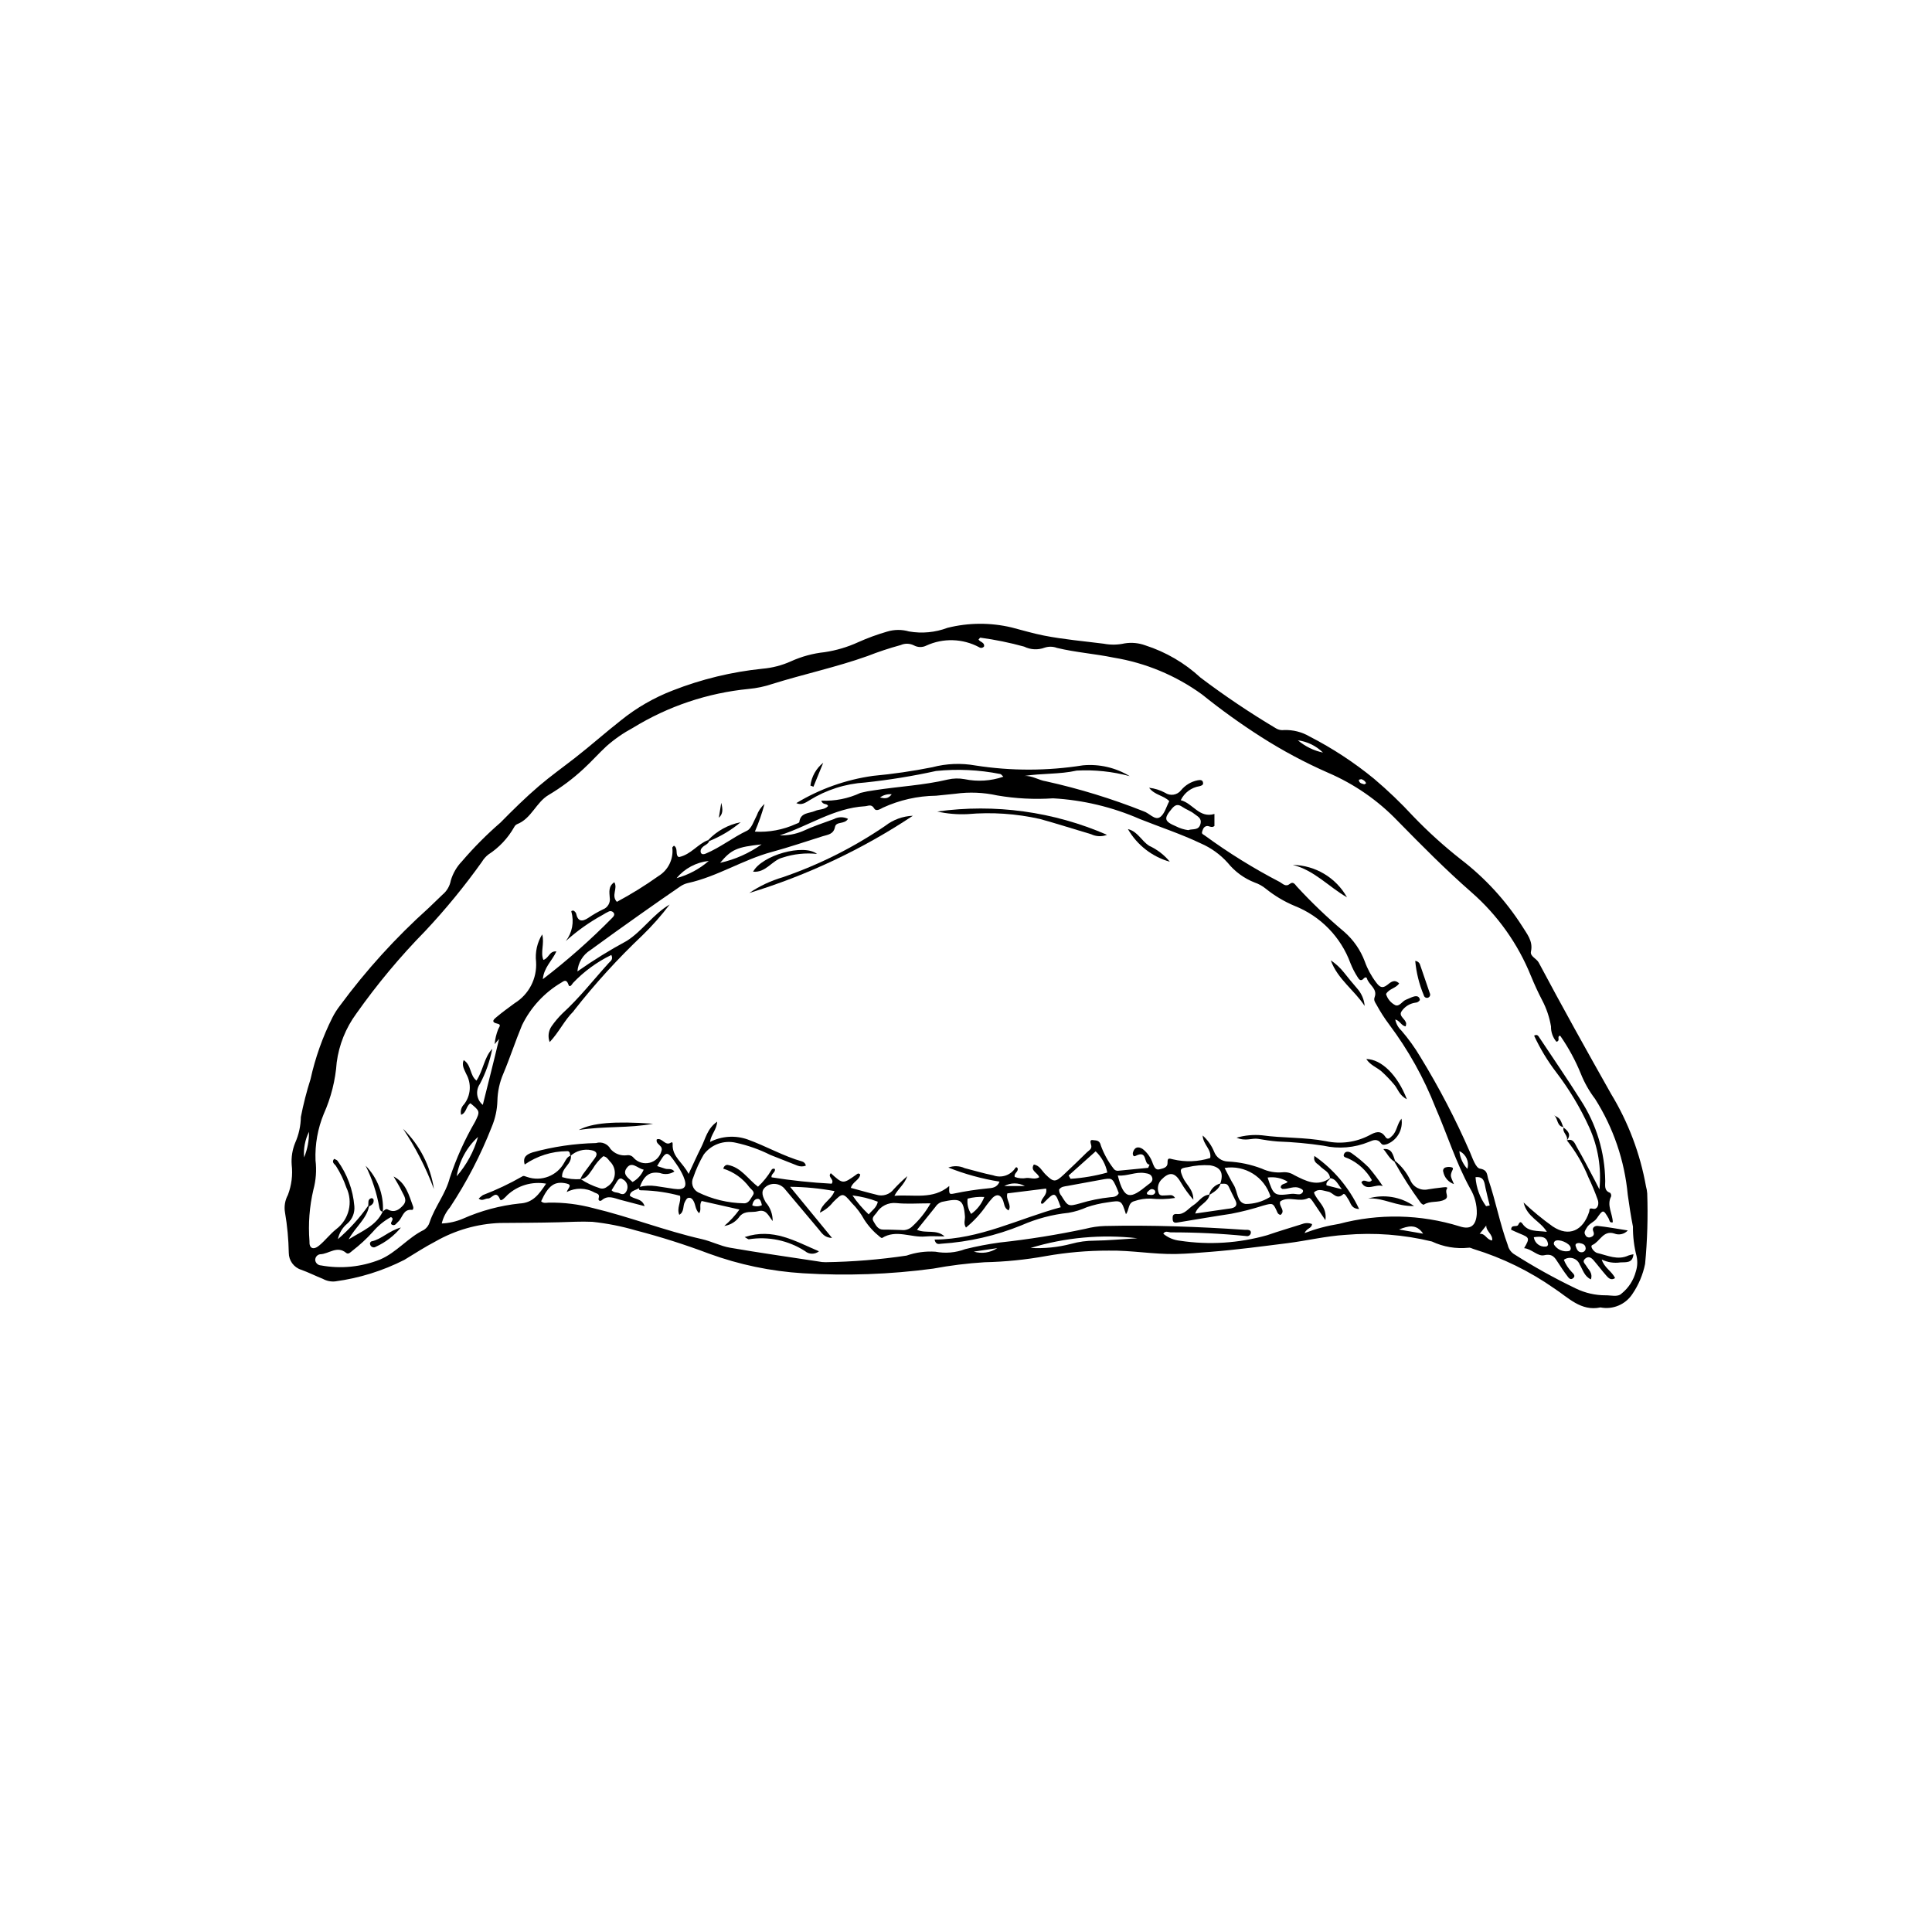 <?xml version="1.0" encoding="UTF-8"?>
<!-- Uploaded to: ICON Repo, www.svgrepo.com, Generator: ICON Repo Mixer Tools -->
<svg fill="#000000" width="800px" height="800px" version="1.1" viewBox="144 144 512 512" xmlns="http://www.w3.org/2000/svg">
 <g>
  <path d="m568.13 490.48c-5.152 1.105-8.535-2.625-12.25-5.047h-0.004c-6.5-4.555-13.672-8.062-21.258-10.395-0.477-0.133-1.008-0.48-1.418-0.371v-0.004c-3.336 0.348-6.699-0.223-9.73-1.652-7.488-1.824-15.223-2.418-22.902-1.758-5.18 0.312-10.297 1.562-15.426 2.207-6.731 0.844-13.48 1.75-20.258 2.285-3.082 0.242-6.164 0.516-9.25 0.578-5.945 0.117-11.828-0.996-17.801-0.895h-0.004c-5.574-0.012-11.141 0.473-16.633 1.441-5.371 0.977-10.809 1.523-16.266 1.641-4.578 0.285-9.137 0.852-13.645 1.691-11.43 1.531-22.977 1.941-34.484 1.23-8.52-0.527-16.922-2.281-24.938-5.211-6.336-2.391-12.793-4.441-19.344-6.141-3.777-1.105-7.648-1.871-11.559-2.285-2.984-0.133-5.926 0.043-8.891 0.125-5.211 0.137-10.426 0.133-15.641 0.184h-0.004c-5.961 0.238-11.777 1.906-16.961 4.859-2.844 1.484-5.551 3.242-8.301 4.91h0.004c-5.758 2.926-11.965 4.859-18.363 5.715-1.121 0.109-2.25-0.125-3.234-0.672-1.941-0.77-3.797-1.715-5.781-2.426v0.004c-1.953-0.633-3.269-2.453-3.262-4.504-0.066-3.574-0.398-7.141-1-10.668-0.277-1.59-0.004-3.231 0.766-4.648 0.969-2.551 1.316-5.293 1.004-8.004-0.141-1.98 0.172-3.969 0.922-5.805 0.961-2.164 1.473-4.496 1.512-6.859 0.66-3.383 1.512-6.723 2.559-10.008 1.25-5.68 3.203-11.18 5.816-16.375 0.566-1.102 1.234-2.148 1.992-3.125 6.914-9.379 14.766-18.031 23.438-25.82 1.23-1.223 2.531-2.383 3.758-3.613v0.004c1.137-0.949 1.902-2.269 2.168-3.727 0.562-1.906 1.574-3.648 2.953-5.078 3.144-3.672 6.559-7.109 10.215-10.273 3.297-3.352 6.688-6.688 10.215-9.703 3.043-2.602 6.406-5.004 9.613-7.504 4.098-3.195 7.988-6.664 12.078-9.871v-0.004c4.148-3.348 8.797-6.027 13.777-7.941 7.621-2.984 15.613-4.918 23.758-5.75 2.598-0.223 5.141-0.883 7.519-1.953 2.828-1.285 5.844-2.106 8.934-2.43 3.074-0.457 6.062-1.344 8.887-2.637 2.488-1.117 5.051-2.055 7.672-2.812 1.891-0.578 3.91-0.594 5.812-0.043 3.43 0.598 6.957 0.266 10.215-0.965 5.562-1.387 11.379-1.422 16.961-0.098 2.867 0.734 5.684 1.59 8.605 2.16 5.246 1.027 10.555 1.48 15.84 2.152v0.004c1.828 0.344 3.703 0.312 5.516-0.09 1.844-0.301 3.734-0.121 5.488 0.523 5.445 1.75 10.441 4.672 14.641 8.559 6.422 4.848 13.109 9.34 20.023 13.457 0.637 0.375 1.379 0.527 2.113 0.426 2.367-0.082 4.711 0.512 6.754 1.707 6.066 3.117 11.789 6.867 17.062 11.188 3.672 3.102 7.144 6.43 10.402 9.961 3.949 4.106 8.18 7.934 12.66 11.453 6.387 4.906 11.871 10.883 16.211 17.668 1.219 2.019 2.953 3.906 2.328 6.727-0.281 1.277 1.469 1.812 2.062 2.926 6.215 11.68 12.648 23.238 19.152 34.762v0.004c4.586 7.543 7.731 15.875 9.277 24.566 0.168 0.594 0.277 1.203 0.32 1.82 0.219 6.238 0.031 12.488-0.562 18.703-0.586 2.863-1.734 5.586-3.387 8-1.84 2.777-5.18 4.172-8.449 3.523zm-270.25-34.008c1.512 1.004 3.152 1.793 4.883 2.34 0.688 0.309 1.488 0.199 2.066-0.281 1.164-0.68 1.938-1.867 2.086-3.203 0.148-1.336-0.344-2.664-1.328-3.582-0.461-0.57-0.855-1.223-1.723-1.332-1.113 0.953-2.059 2.09-2.797 3.356-0.871 1.137-1.535 2.606-3.273 2.742 0.188-0.441 0.41-0.871 0.664-1.281 1.062-1.473 2.195-2.898 3.242-4.383 0.797-1.129 0.332-1.785-0.926-2.023v-0.004c-2.019-0.43-4.117 0.148-5.633 1.547-0.105-0.59-0.066-1.406-0.941-1.293-3.984 0.031-7.871 1.262-11.148 3.531-0.598-2.012 0.574-2.723 2.129-3.227 5.469-1.508 11.102-2.332 16.773-2.457 1.484-0.457 3.09 0.195 3.832 1.559 1.059 1.246 2.676 1.875 4.297 1.68 0.711-0.141 1.441 0.137 1.879 0.719 1.066 1.16 2.688 1.645 4.219 1.258 1.527-0.387 2.723-1.582 3.109-3.113 0.195-0.449 0.078-0.973-0.285-1.301-0.406-0.512-1.191-0.859-0.961-1.773 1.441-0.555 2.184 1.824 3.715 0.875 0.41-0.254 0.523-0.059 0.5 0.445-0.156 3.312 2.758 4.848 4.231 7.832 1.27-2.703 2.254-4.938 3.356-7.113 1.125-2.211 1.543-4.879 4.211-6.746-0.113 2.144-1.621 3.352-1.898 5.379h0.004c3.113-1.582 6.738-1.812 10.023-0.637 4.887 1.766 9.414 4.41 14.441 5.832 0.488 0.16 0.852 0.582 0.934 1.09-0.695 0.27-1.469 0.273-2.172 0.016-2.41-0.961-4.828-1.914-7.242-2.859-2.875-1.445-5.922-2.523-9.066-3.211-3.223-0.777-6.606 0.441-8.586 3.106-1.129 1.926-2.059 3.961-2.773 6.078-0.703 1.422-0.16 3.148 1.234 3.914 3.789 1.859 7.941 2.859 12.164 2.934 1.344 0.07 1.773-1.254 2.383-2.098 0.691-0.953-0.375-1.488-0.891-2.137-1.73-2.348-4.16-4.082-6.945-4.953 0.25-0.824 0.789-1.055 1.23-0.977 3.527 0.645 5.324 3.789 7.977 5.766l-0.004 0.004c1.387-1.289 2.578-2.769 3.547-4.394 0.074-0.176 0.223-0.309 0.406-0.363 0.184-0.055 0.383-0.02 0.539 0.09 0.16 0.918-1.121 1.293-0.887 2.18 5.273 0.84 10.59 1.402 15.926 1.684 0.824-1.223-1.215-1.723-0.234-2.785 3.211 2.91 3.207 2.906 6.734 0.395 0.254-0.18 0.535-0.551 1.062-0.051-0.18 1.48-2.027 1.93-2.484 3.547 2.281 0.617 4.496 1.262 6.738 1.801l0.004 0.004c1.703 0.551 3.566-0.039 4.648-1.465 1.121-1.215 2.312-2.367 3.566-3.445-0.809 2.285-2.379 3.219-3.414 5.207 5.144-0.41 10.172 1.102 14.535-2.594-0.078 2.16-0.055 2.269 1.344 1.98h0.004c2.91-0.609 5.852-1.059 8.812-1.344 1.145-0.105 2.519-0.148 3.168-1.797-4.644-0.742-9.199-1.992-13.57-3.731 1.41-0.527 2.973-0.473 4.344 0.16 2.519 0.633 5.016 1.402 7.562 1.906h-0.004c2.168 0.801 4.602-0.012 5.852-1.953 0.168-0.277 0.434-0.227 0.582 0.027 0.379 0.965-1.062 1.34-0.734 2.356h0.004c1.016 0.375 2.117 0.465 3.18 0.258 1.047-0.047 2.144 0.473 3.293-0.176-0.332-1.215-2.488-1.68-1.414-3.391 1.562 0.285 2.129 1.684 3.066 2.609 2.141 2.117 2.613 2.18 4.852 0.078 2.082-1.949 4.137-3.93 6.168-5.934 0.496-0.488 1.316-0.82 1.133-1.758-0.133-0.66-0.629-1.711 0.609-1.434 0.477 0.105 1.594-0.141 1.934 1.43l-0.004 0.004c0.797 2.18 1.922 4.223 3.34 6.059 0.273 0.438 0.773 0.672 1.281 0.602 2.641-0.242 5.281-0.508 7.918-0.766l0.359-0.844c-1.742-0.152-0.359-4.055-3.773-2.289-0.52 0.27-0.77-0.426-0.617-0.957 0.391-1.363 1.328-1.695 2.559-0.91v-0.004c1.281 0.996 2.227 2.359 2.715 3.906 0.359 0.812 0.668 1.777 1.773 1.484 0.887-0.234 2.129-0.418 2.117-1.688-0.016-1.328 0.242-1.266 1.461-0.945h-0.004c3.254 0.77 6.66 0.645 9.852-0.359 0.395-2.34-1.863-3.449-2.008-5.969l-0.004-0.004c1.344 1.195 2.394 2.688 3.062 4.356 0.59 1.516 2.039 2.519 3.664 2.547 3.074 0.152 6.106 0.793 8.98 1.898 1.695 0.793 3.57 1.125 5.438 0.961 1.09-0.121 2.188 0.141 3.109 0.734 3.047 1.551 6.18 3.254 9.582 0.75-0.199 0.688-1.238 0.883-1.008 1.973l4.07 1.035c-1.168-1.434-1.562-2.793-3.141-2.941-0.125-1.734-1.766-2.191-2.711-3.234-0.594-0.652-1.793-0.918-1.43-2.664v0.004c5.117 3.566 9.207 8.418 11.852 14.07-2.144-0.082-2.188-1.594-2.828-2.508-0.406-0.582-0.965-1.805-1.406-1.398-1.754 1.602-2.66-0.473-3.945-0.691-1.309-0.223-2.57-0.953-3.789 0.215 0.766 2.359 3.586 3.723 3.031 7.344-1.316-1.961-2.242-3.352-3.184-4.731-0.348-0.512-0.914-1.363-1.324-1.145-2.398 1.27-5.148-0.637-7.43 0.883-0.59 1.238 1.531 2.398 0.055 3.598v-0.008c-0.387-0.055-0.711-0.316-0.848-0.68-1.109-2.488-1.121-2.512-3.672-1.809l0.004-0.004c-2.805 0.902-5.664 1.637-8.555 2.195-4.656 0.699-9.297 1.508-13.941 2.266-0.738 0.121-1.539 0.324-1.582-0.852-0.031-0.793-0.004-1.453 1.152-1.34 1.973 0.191 3-1.5 4.422-2.398 1.418-0.898 2.269-2.672 4.227-2.742-0.422 2.207-3.109 2.688-3.816 5.004 2.941-0.43 5.699-0.832 8.453-1.23 0.367-0.055 0.734-0.078 1.098-0.152 1.219-0.254 1.695-0.902 1.094-2.109-0.602-1.215-1.211-2.422-1.777-3.652-0.496-1.078-1.441-0.66-2.242-0.734 0.996-2.891 0.105-4.449-2.727-4.906-1.984-0.129-3.973 0.039-5.902 0.496-2.141 0.285-2.16 0.609-1.258 2.731 0.797 1.863 2.793 3.144 2.762 5.898-1.258-1.438-2.383-2.992-3.352-4.641-1.562-2.719-3.059-2.816-5.188-0.609-0.844 0.945-1.09 2.289-0.633 3.473 0.262 0.98 1.453 0.582 2.293 0.609 0.613 0.02 1.367-0.355 2.031 0.695v0.004c-2.129 0.336-4.289 0.395-6.434 0.172-1.48-0.047-2.953 0.18-4.352 0.668-1.754 0.457-1.312 2.301-2.227 3.469-1.195-3.738-1.191-3.715-4.906-3.137h-0.004c-1.844 0.246-3.66 0.672-5.422 1.266-1.559 0.703-3.195 1.207-4.879 1.5-4.301 0.445-8.504 1.562-12.461 3.301-6.773 2.766-13.953 4.414-21.254 4.887-0.621 0.047-1.457 0.379-1.793-1.094 11.961-0.059 22.34-5.574 33.438-8.574-1.473-4.133-1.562-4.152-4.348-1.332-0.215 0.219-0.445 0.605-0.887 0.281-0.047-1.398 1.789-2.09 1.355-3.894l-10.27 1.273c-0.488 1.758 1.254 2.981 0.336 4.512-1.258-0.582-1.117-1.875-1.566-2.836-0.637-1.367-1.559-1.535-2.621-0.562h-0.004c-0.578 0.633-1.125 1.293-1.637 1.984-1.531 2.242-3.371 4.25-5.473 5.965-0.715-1.074-0.203-2.051-0.273-2.969-0.363-4.731-1.426-4.836-6.121-3.836h-0.004c-0.715 0.234-1.324 0.711-1.723 1.352-1.582 1.988-3.18 3.965-4.859 6.051 2.441 1.062 5.137-0.227 7.312 1.742-1.918 0-3.531-0.121-5.117 0.023-3.805 0.352-7.699-1.953-11.441 0.391-0.102 0.062-0.457-0.148-0.609-0.312v0.004c-1.609-1.285-3-2.816-4.121-4.543-0.875-1.617-1.98-3.098-3.285-4.394-2.375-2.805-2.438-2.742-4.965-0.262v-0.004c-0.93 1.199-2.137 2.16-3.512 2.805 0.523-2.57 2.973-3.312 3.879-5.715-3.883-0.723-7.824-1.102-11.773-1.137l11.113 13.543c-2.059-0.035-2.742-1.344-3.598-2.352-2.969-3.488-5.871-7.035-8.84-10.523-1.168-1.531-3.324-1.895-4.93-0.828-1.355 0.965-1.426 2.094-0.199 4.266v-0.004c1.207 1.379 1.859 3.156 1.836 4.988-1.184-1.512-1.711-3.219-3.902-2.613-1.574 0.438-3.305-0.285-4.785 1.289-0.953 1.414-2.457 2.363-4.144 2.613 1.516-1.281 2.871-2.742 4.031-4.356l-10.012-2.262c-0.777 1.102 0.066 2.289-0.691 3.231-0.988-0.938-0.902-2.164-1.418-3.129-0.238-0.445-0.516-0.871-1.051-0.941-0.785-0.105-0.973 0.527-1.285 1.07-0.605 1.039-0.098 2.621-1.492 3.434-0.754-1.828 0.535-3.328 0.207-5.039h-0.004c-3.207-0.875-6.504-1.359-9.828-1.453-0.637-0.031-1.297 0.16-1.004-0.879v-0.004c1.445-0.379 2.953-0.461 4.43-0.242 1.59 0.238 3.18 0.504 4.773 0.727 2.945 0.414 3.691-0.543 2.504-3.332-0.504-1.133-1.121-2.211-1.84-3.223-2.57-3.707-2.59-3.695-5.109 0.523 0.723 0.234 1.426 0.449 2.121 0.688 0.766 0.262 1.727-0.199 2.461 0.754v-0.004c-1.148 0.734-2.574 0.883-3.844 0.398-2.719-0.469-4.242 0.668-5.371 3.84-0.789 0.797-2.43 0.668-2.613 2.144 1.141 1.121 3.203 0.605 3.93 2.805-2.434-0.637-4.441-1.152-6.445-1.684-1.645-0.438-3.269-1.328-4.91 0.117-0.367 0.324-1.035 0.172-0.812-0.582 0.316-1.082-0.414-1.156-1.113-1.461h0.004c-2.273-1.297-5.047-1.344-7.363-0.125 0.324-1.082 1.648-1.898-0.109-2.281-3.086-0.676-4.746 0.508-6.68 4.723 0.602 0.625 1.383 0.379 2.078 0.355 3.934-0.059 7.856 0.426 11.66 1.438 9.758 2.332 19.098 6.019 28.871 8.238 2.527 0.574 4.914 1.836 7.449 2.273 7.801 1.352 15.645 2.457 23.473 3.652v0.004c0.605 0.125 1.227 0.188 1.848 0.184 7.188-0.105 14.359-0.691 21.473-1.75 2.449-0.855 5.043-1.207 7.633-1.031 2.644 0.504 5.379 0.27 7.898-0.68 3.004-0.746 6.051-1.332 9.117-1.75 7.637-0.828 15.227-2.039 22.742-3.637 1.68-0.441 3.406-0.691 5.144-0.746 12.41-0.277 24.805 0.176 37.184 1.02 0.121 0.008 0.246 0.004 0.371-0.004 0.527-0.031 1.121 0.098 1.148 0.637l0.004 0.004c0.012 0.316-0.125 0.625-0.375 0.82-0.25 0.199-0.578 0.266-0.887 0.184-6.66-0.66-13.344-0.984-20.035-0.973-0.633-0.051-1.367-0.512-1.914 0.363 1.258 1.047 2.801 1.691 4.43 1.855 7.719 1.16 15.598 0.66 23.109-1.469 3.043-1.051 6.137-1.961 9.207-2.934v0.004c0.855-0.355 1.812-0.363 2.672-0.02-0.086 1.207-1.328 0.973-1.98 2.391 2.957-1.129 6.027-1.949 9.156-2.445 10.488-2.785 21.551-2.559 31.914 0.652 2.93 0.977 4.371-0.176 4.574-3.309 0.074-2.367-0.543-4.711-1.773-6.738-3.769-6.856-6.07-14.336-9.188-21.465h0.004c-3.078-7.84-7.199-15.227-12.254-21.965-1.262-1.684-2.398-3.457-3.402-5.309-0.406-0.684-0.75-1.137-0.449-1.973 0.801-2.215-1.527-3.199-2.047-4.914-0.137-0.441-0.555-0.352-0.824-0.039-0.793 0.926-1.289 0.312-1.672-0.363v0.004c-0.738-1.148-1.363-2.363-1.867-3.633-2.547-6.973-7.957-12.52-14.863-15.238-2.738-1.152-5.301-2.688-7.613-4.555-0.867-0.703-1.852-1.25-2.91-1.613-2.789-1.086-5.246-2.879-7.129-5.207-1.988-2.223-4.438-3.988-7.176-5.172-5.254-2.504-10.777-4.312-16.168-6.461v-0.004c-7.269-3.172-15.047-5.023-22.965-5.469-4.953 0.328-9.926 0.07-14.816-0.77-3.633-0.805-7.379-0.953-11.062-0.445-1.73 0.145-3.449 0.387-5.18 0.527v-0.004c-4.832 0.062-9.598 1.137-13.992 3.148-0.746 0.398-1.84 1.098-2.332 0.254-0.762-1.305-1.582-0.66-2.496-0.609-8.234 0.477-14.977 5.289-22.559 7.707l-0.004-0.004c2.066 0.074 4.125-0.293 6.035-1.082 2.695-1.246 5.519-2.215 8.32-3.215 1.164-0.633 2.559-0.66 3.75-0.074-0.922 1.547-3.144 0.586-3.453 2.16-0.391 1.977-1.91 2.027-3.273 2.457-4.488 1.406-8.945 2.934-13.484 4.16-7.66 2.07-14.422 6.523-22.207 8.238l-0.004-0.004c-0.73 0.172-1.418 0.477-2.035 0.902-3.523 2.414-7.031 4.856-10.516 7.324-4.445 3.152-8.887 6.309-13.277 9.531-1.988 1.23-3.273 3.336-3.461 5.668 4.203-2.957 8.578-5.664 13.098-8.105 4.18-2.668 6.977-7.078 11.344-9.621-2.199 2.906-4.617 5.641-7.231 8.18-6.508 6.164-12.547 12.797-18.074 19.852-0.086 0.09-0.125 0.219-0.215 0.305-2.359 2.32-3.75 5.422-6.273 8.117h0.004c-0.535-1.395-0.348-2.965 0.5-4.195 0.852-1.219 1.812-2.356 2.871-3.398 4.508-4.109 8.242-8.922 12.32-13.418 0.422-0.465 1.199-0.859 0.648-2.082-3.805 1.84-7.242 4.352-10.152 7.414-0.258 0.312-0.871 1.465-1.223 0.434-0.5-1.465-1.168-1.004-1.879-0.52v-0.004c-4.512 2.66-8.133 6.594-10.422 11.301-1.758 4.219-3.168 8.594-4.945 12.82-0.988 2.281-1.523 4.731-1.578 7.215-0.066 2.363-0.574 4.695-1.488 6.875-2.934 7.496-6.652 14.66-11.09 21.375-1.051 1.223-1.797 2.68-2.172 4.25 1.945-0.078 3.859-0.512 5.648-1.281 4.754-2.109 9.805-3.461 14.973-4.012 3.527-0.156 5.113-2.375 7.039-5.258-3.703-0.656-7.5 0.461-10.262 3.016-0.535 0.57-1.684 1.844-1.957 1.148-1.043-2.633-2.176-0.164-3.188-0.227-0.754-0.047-1.52 0.82-2.469 0.023 0.348-0.344 0.727-0.66 1.133-0.938 3.574-1.363 7.039-3.004 10.363-4.906 0.453-0.359 0.867 0 1.336 0.105h-0.004c3.785 1.316 7.965-0.301 9.871-3.824 0.418-0.723 0.793-1.566 1.738-1.84 0.316 2.289-2.527 3.234-2.316 5.707 1.594 0.477 3.258 0.656 4.918 0.535zm-52.41 8.598c0.375-0.305 0.754-0.828 1.262-0.555 1.75 0.949 2.969 0.16 4.098-1.098 1.234-1.379 0.176-2.578-0.363-3.746-0.621-1.344-1.434-2.602-2.164-3.894 3.34 1.723 4.062 4.973 5.184 7.981 0.113 0.301 0.039 0.914-0.309 0.875-2.387-0.27-2.461 2.098-3.672 3.144-0.453 0.395-0.793 1.109-1.496 0.844-1.184-0.449 0.855-1.484-0.406-2.09l0.008-0.004c-1.832 1-3.461 2.336-4.809 3.93-1.664 1.84-3.496 3.527-5.465 5.039-0.465 0.375-1.02 1.016-1.609 0.527-2.422-2.012-4.586 0.305-6.879 0.367v-0.004c-0.785 0.109-1.355 0.801-1.312 1.594 0.113 0.766 0.758 1.34 1.531 1.367 5.269 0.965 10.703 0.422 15.672-1.57 4.359-1.859 7.363-5.805 11.641-7.867 0.727-0.488 1.258-1.219 1.496-2.062 1.371-4.082 4.219-7.438 5.324-11.699 1.715-5.18 3.961-10.168 6.703-14.887 1.371-2.758 1.289-2.797-1.234-4.883-1.172 0.695-1.008 2.512-2.469 3.059l0.004-0.004c-0.262-0.996 0.031-2.055 0.77-2.777 1.789-2.312 2.023-5.473 0.59-8.023-0.445-1.074-1.297-2.242-0.688-3.695 2.106 1.336 1.57 4.019 3.394 5.426 1.816-2.762 2-6.106 4.188-8.434h-0.004c-0.625 3.254-1.73 6.398-3.281 9.328-1.223 1.77-0.887 4.176 0.77 5.547 1.465-5.879 2.934-11.617 4.32-17.48l-1.18 1.379c0.117-1.359 0.434-2.691 0.945-3.957 0.148-0.449 0.949-1.211-0.121-1.438-2.094-0.441-0.891-1.301-0.23-1.855 1.512-1.273 3.129-2.422 4.715-3.602 3.769-2.324 5.949-6.535 5.672-10.953-0.289-2.539 0.277-5.102 1.617-7.273 0.668 2.457-0.527 4.688 0.316 6.754 1.473-0.422 1.578-2.43 3.449-2.238-1.129 2.453-3.309 4.238-3.598 7.356v-0.004c6.504-4.981 12.648-10.414 18.395-16.254 0.09-0.086 0.176-0.176 0.25-0.277 0.234-0.297 0.41-0.625 0.176-0.992h-0.004c-0.262-0.445-0.812-0.629-1.293-0.43-0.559 0.258-1.102 0.555-1.621 0.891-3.531 1.93-6.82 4.262-9.809 6.957 1.699-2.199 2.246-5.078 1.477-7.746-0.078-0.266 0.242-0.41 0.699-0.266 0.137 0.164 0.488 0.406 0.551 0.707 0.457 2.129 1.555 2.262 3.207 1.18l0.004-0.004c1.23-0.836 2.519-1.586 3.856-2.238 1.316-0.473 2.098-1.832 1.84-3.207-0.078-1.312-0.414-2.953 1.223-4.012 0.996 1.66-0.91 3.488 0.676 5.195 3.816-2.043 7.496-4.324 11.023-6.836 2.586-1.574 4.023-4.512 3.672-7.519-0.016-0.141 0.246-0.316 0.426-0.527 1.246 0.723 0.207 2.516 1.316 3.023 3.223-0.68 4.969-3.484 7.785-4.523l0.254 0.27c-0.316 0.91-1.328 1.07-1.867 1.734h-0.004c-0.379 0.34-0.52 0.879-0.352 1.359 0.266 0.523 0.801 0.441 1.277 0.242 3.871-1.613 7.16-4.273 10.953-6.074 1.219-0.578 1.809-2.578 2.566-3.996l0.004 0.004c0.41-1.195 1.125-2.266 2.074-3.098-0.668 2.504-1.523 4.953-2.555 7.332 3.731 0.215 7.457-0.48 10.859-2.023 0.34-0.125 0.895-0.32 0.922-0.539 0.328-2.547 2.609-2.234 4.188-2.926 1.117-0.492 2.504-0.273 3.43-1.285-0.25-0.828-1.434-0.172-1.781-1.445l0.004 0.004c3.57 0.164 7.129-0.539 10.371-2.055 1.203-0.309 2.422-0.539 3.652-0.691 6.488-1.02 13.078-1.316 19.496-2.848 1.453-0.332 2.957-0.367 4.422-0.098 3.422 0.715 6.977 0.492 10.285-0.645-0.297-0.262-0.547-0.68-0.852-0.723h0.004c-5.594-1.113-11.32-1.383-16.996-0.797-6.203 1.363-12.477 2.383-18.793 3.051-5.231 0.328-10.297 1.945-14.746 4.715-1.027 0.617-2.102 1.41-3.484 0.746 6.227-3.766 13.152-6.223 20.355-7.223 5.262-0.488 10.492-1.25 15.672-2.281 3.738-0.988 7.652-1.148 11.461-0.465 9.434 1.473 19.043 1.457 28.473-0.043 4.336-0.398 8.684 0.609 12.398 2.871-4.574-1.234-9.32-1.734-14.055-1.477-4.559 1.023-9.266 0.684-13.926 1.43 2.125-0.172 3.816 1.121 5.773 1.406 8.824 1.953 17.48 4.613 25.883 7.949 1.512 0.473 2.949 2.434 4.301 1.582 1.254-0.793 1.723-2.832 2.508-4.269-1.492-1.539-3.832-1.559-5.352-3.543l-0.004-0.004c1.488 0.164 2.93 0.613 4.242 1.328 1.371 0.922 3.227 0.629 4.238-0.68 1.121-1.355 2.676-2.289 4.402-2.629 0.613-0.09 1.32-0.195 1.43 0.676 0.078 0.621-0.492 0.758-0.961 0.891h-0.004c-2.156 0.348-4.008 1.734-4.949 3.707 3.254 0.84 4.883 4.848 8.922 3.644v3.191c-0.805 0.672-1.48-0.211-2.211 0.059-0.703 0.258-0.84 0.832-1.039 1.414-0.23 0.676 0.32 0.758 0.695 1.047l0.004 0.004c6.305 4.606 12.949 8.727 19.879 12.324 0.781 0.438 1.547 1.395 2.652 0.496 0.867-0.703 1.363 0.098 1.797 0.629v0.004c3.945 4.289 8.164 8.324 12.625 12.07 2.434 2.125 4.301 4.82 5.438 7.844 0.707 1.992 1.719 3.859 2.996 5.539 0.91 1.223 1.605 1.758 2.969 0.688 0.879-0.688 1.859-1.637 3.148-0.402-0.859 1.316-2.672 1.375-3.477 2.816 0.383 1.293 1.285 2.371 2.488 2.973 1.113 0.395 1.797-1.094 2.824-1.477 0.695-0.258 1.355-0.637 2.066-0.832 0.777-0.211 1.473-0.074 1.602 0.918v0.004c-0.266 0.43-0.734 0.699-1.242 0.711-1.5 0.219-2.832 1.074-3.66 2.344-0.789 1.281 1.176 1.988 1.258 3.219v-0.004c-0.016 0.246-0.062 0.488-0.133 0.723-1.148-0.156-1.539-1.547-2.762-1.828 0.227 1.133 0.801 2.168 1.648 2.953 1.859 2.16 3.527 4.473 4.984 6.922 4.984 8.133 9.398 16.605 13.203 25.355 0.664 1.586 1.523 4.117 2.598 4.289 2.152 0.344 1.848 1.734 2.238 2.871 1.965 5.719 3.043 11.699 5.148 17.387 0.211 0.949 0.77 1.781 1.562 2.336 5.312 3.394 10.828 6.461 16.516 9.188 2.449 1.184 5.141 1.797 7.863 1.789 1.422-0.023 3.227 0.535 4.215-0.465v0.004c1.852-1.488 3.18-3.535 3.781-5.832 0.422-1.301 0.492-2.691 0.211-4.031-0.672-2.57-1-5.219-0.973-7.875-0.555-2.789-0.984-5.609-1.375-8.426-0.836-9.031-3.797-17.738-8.645-25.402-1.574-2.07-2.859-4.344-3.82-6.762-1.402-3.434-3.172-6.703-5.273-9.758-0.176-0.297-0.363-0.336-0.555-0.047-0.254 0.34 0.336 1.203-0.605 1.398h-0.004c-0.961-1.125-1.473-2.562-1.438-4.043-0.406-2.438-1.203-4.797-2.356-6.981-1.09-2.086-2.07-4.234-2.961-6.414h-0.004c-3.445-8.535-8.852-16.137-15.781-22.191-6.816-5.965-13.172-12.395-19.508-18.855-5.246-5.477-11.547-9.836-18.516-12.824-6.133-2.695-12.043-5.859-17.684-9.461-5.43-3.469-10.66-7.231-15.676-11.27-6.941-5.031-14.961-8.375-23.422-9.758-4.969-1.027-10.066-1.379-15.012-2.574h-0.004c-1.051-0.395-2.203-0.418-3.269-0.066-1.773 0.664-3.742 0.562-5.434-0.277-3.809-1.051-7.684-1.844-11.598-2.371-0.102-0.023-0.285 0.285-0.488 0.496 0.398 0.684 1.645 0.734 1.469 1.82-0.312 0.422-0.902 0.512-1.324 0.207-4.336-2.316-9.504-2.477-13.973-0.426-1.02 0.516-2.227 0.508-3.238-0.023-1.102-0.578-2.41-0.625-3.547-0.121-2.988 0.816-5.934 1.789-8.816 2.922-8.285 2.953-16.902 4.785-25.281 7.406-2.004 0.672-4.074 1.109-6.18 1.301-10.883 1.062-21.383 4.586-30.699 10.312-2.512 1.344-4.859 2.973-6.996 4.856-2.113 1.949-4.043 4.144-6.106 6.027-2.812 2.613-5.898 4.918-9.199 6.883-3.379 1.965-4.574 6.285-8.41 7.769-0.34 0.168-0.609 0.449-0.77 0.789-1.66 2.93-3.996 5.414-6.82 7.242-0.688 0.535-1.27 1.191-1.715 1.941-4.59 6.441-9.609 12.566-15.023 18.336-6.668 6.801-12.781 14.125-18.273 21.906-2.789 3.801-4.578 8.246-5.191 12.922-0.34 4.707-1.496 9.316-3.422 13.625-1.609 3.902-2.359 8.109-2.191 12.328 0.312 2.602 0.125 5.234-0.559 7.766-1.051 4.465-1.402 9.066-1.043 13.641-0.113 1.93 1.02 2.438 2.539 1.191 1.621-1.328 2.906-3.074 4.555-4.367v-0.004c3.402-2.57 4.519-7.184 2.676-11.027-0.68-1.992-1.594-3.898-2.727-5.676-0.336-0.543-1.305-0.957-0.512-1.922 0.305 0.164 0.703 0.258 0.898 0.508 2.562 3.519 4.106 7.68 4.461 12.016 0.16 1.758-0.531 3.481-1.867 4.637-1.273 1.051-2.152 2.504-2.492 4.121 3.027-2.609 5.727-5.582 8.031-8.852l0.211 0.188c-0.664 3.34-3.547 5.348-5.394 8.723 3.684-2.281 7.277-3.637 9.012-7.32zm145.14-2.176c-3.438 0-6.277 0.223-9.062-0.066h-0.004c-2.113-0.23-4.172 0.785-5.269 2.609-0.496 0.648-1.395 1.277-0.789 2.234 0.629 0.992 1.109 2.219 2.668 2.191 1.59-0.027 3.184 0.086 4.777 0.109 0.992 0.121 1.988-0.191 2.727-0.863 1.973-1.793 3.644-3.891 4.953-6.215zm34.051-3.617c0.008 0.613 0.234 1.203 0.645 1.66 1.727 2.785 1.789 2.836 4.969 1.953l-0.004-0.004c2.594-0.785 5.258-1.324 7.953-1.609 0.809-0.066 1.762-0.078 2.262-1.074-0.16-0.418-0.316-0.883-0.516-1.332-1.238-2.777-1.242-2.769-4.332-2.195-2.898 0.539-5.797 1.07-8.695 1.594-0.844 0.156-1.746 0.16-2.281 1.008zm43.867-5.758c0.93 1.75 1.605 3.188 2.434 4.531 1.055 1.715 0.812 4.68 3.141 5.019h-0.004c2.227 0 4.41-0.605 6.316-1.758 0.102-0.066 0.195-0.145 0.277-0.234-1.605-5.199-6.793-8.422-12.164-7.559zm-9.641-89.523c1.164-0.438 2.816 0.207 3.266-1.715 0.355-1.52-0.867-1.953-1.633-2.582-0.938-0.77-2.172-1.164-3.18-1.859-1.145-0.789-1.859-0.633-2.773 0.457-2.215 2.644-2.094 3.352 1.176 4.727l-0.004 0.004c0.988 0.496 2.051 0.82 3.148 0.969zm-31.688 91.523 0.512 0.879c3.293-0.223 6.555-0.777 9.734-1.66-0.414-2.152-1.496-4.117-3.086-5.625zm13.027 0.012c1.707 6.785 3.523 6.07 7.82 2.582 0.098-0.078 0.195-0.152 0.293-0.227 0.605-0.441 1.258-0.895 1.012-1.773-0.281-0.988-1.113-1.102-2.019-1.246-2.391-0.379-4.559 0.859-7.106 0.664zm5.211 16.613v0.004c-9.516-1.094-19.156-0.219-28.324 2.57 3.625 0.199 7.258-0.168 10.766-1.09 2.023-0.555 4.109-0.84 6.203-0.84 3.656-0.051 7.309-0.395 11.355-0.641zm39.801-14.988c-1.59-0.965-3.465-1.352-5.309-1.094 1.578 4.773 1.719 4.914 6.285 4.324 0.781-0.102 1.441 0.16 2.148 0.117 0.355-0.043 0.668-0.242 0.863-0.539 0.316-0.598-0.207-0.805-0.641-1.027-1.602-0.816-3.133 0.258-4.703 0.152-0.168-0.012-0.32-0.254-0.484-0.395 0.062-1.168 1.41-0.805 1.84-1.539zm-150.39-84.5c3.953-0.875 7.684-2.535 10.977-4.887-6.535 0.703-8.023 1.348-10.977 4.887zm-64.164 72.637c-3 2.746-4.992 6.418-5.664 10.43 2.629-3.019 4.562-6.582 5.664-10.43zm105.94 17.172c-2.156-0.836-4.41-1.391-6.707-1.66 1.242 1.828 2.684 3.512 4.297 5.023 0.902-1.102 2.117-1.793 2.41-3.363zm161.2 1.195 0.965-0.211c-0.371-1.508-0.773-3.012-1.098-4.531-0.32-1.488-0.32-3.207-2.668-2.949h0.004c0.191 2.777 1.16 5.441 2.801 7.691zm-206-91.5c-3.328 0.355-6.387 1.988-8.531 4.559 3.148-0.863 6.066-2.418 8.531-4.559zm-17.242 81.816c-1.719-0.344-3.238-2.508-4.644-0.223-0.965 1.562 0.672 2.496 1.695 3.492h-0.004c1.324-0.73 2.363-1.883 2.953-3.269zm85.848 7.672h-0.004c-0.191 1.418 0.141 2.859 0.938 4.051 1.582-1.117 2.793-2.68 3.484-4.488-1.488-0.086-2.981 0.062-4.422 0.438zm-94.355-2.219c0.621 0.711 1.445 0.496 2.082 0.801 0.98 0.473 1.527 0.219 1.977-0.809h-0.004c0.434-1.074-0.008-2.305-1.027-2.856-0.965-0.75-1.449 0.336-1.902 1.043-0.391 0.609-0.766 1.23-1.129 1.82zm215.07 11.508c-1.797-2.707-4.07-2.027-6.394-1.102zm-33.195-130.75h-0.004c1.918 1.621 4.203 2.738 6.66 3.258-1.812-1.777-4.148-2.918-6.66-3.258zm-262.07 103.75c-1.039 2.106-1.488 4.453-1.297 6.789 0.895-2.148 1.336-4.461 1.297-6.789zm182.41 30.832-6.227 0.922c2.109 0.633 4.391 0.297 6.227-0.922zm131.14-2.027c0.258-1.621-1.637-2.426-1.555-3.965l-1.754 2.203c1.551-0.16 1.766 1.555 3.309 1.758zm-6.559-18.98h-0.004c0.555-1.879-0.348-3.883-2.125-4.707 0.18 1.758 0.926 3.41 2.125 4.707zm-117.27 4.547h-0.004c-1.703-0.922-3.75-0.922-5.453 0zm-69.695 5.086c-0.141-0.703-0.367-1.652-1.023-1.688-0.879-0.043-1.387 0.801-1.516 1.738v0.004c0.816 0.336 1.738 0.316 2.539-0.055zm104.24-3.332c0.09-0.379-0.137-0.758-0.512-0.863-0.699-0.262-1.105 0.266-1.52 0.668-0.301 0.293-0.219 0.668 0.199 0.723 0.676 0.086 1.438 0.285 1.832-0.527zm-69.832-105.57c-1.109-0.117-2.219 0.188-3.109 0.852 1.25 0.293 2.164 0.395 3.109-0.852zm124.44-4.012c-0.238 0.066-0.645 0.133-0.641 0.188 0.027 0.875 0.766 0.988 1.391 1.172 0.141 0.043 0.363-0.184 0.547-0.285h-0.004c-0.254-0.531-0.727-0.922-1.297-1.074z"/>
  <path d="m392.37 359.06c15.281-2.125 30.852 0.012 44.996 6.18-1.367 0.531-2.891 0.473-4.211-0.164-4.512-1.324-8.984-2.785-13.52-4.027h0.004c-6.305-1.426-12.789-1.863-19.227-1.297-2.699 0.133-5.402-0.102-8.043-0.691z"/>
  <path d="m471.71 445.5c2.176-0.633 4.457-0.848 6.715-0.637 5.633 0.781 11.344 0.484 16.965 1.562 3.918 0.848 8.008 0.285 11.551-1.586 1.465-0.793 2.934-1.477 4.188 0.43 0.645 0.98 1.246 0.25 1.781-0.238 1.309-1.211 1.305-3.168 2.5-4.578v-0.004c0.457 2.801-1.047 5.555-3.648 6.684-0.594 0.223-1.352 0.449-1.73-0.086-0.992-1.398-2.113-0.93-3.273-0.426v-0.004c-3.805 1.566-8 1.918-12.012 1.004-4.031-0.605-8.094-0.977-12.164-1.117-1.715-0.137-3.426-0.391-5.125-0.691-1.652-0.289-3.328 0.734-5.746-0.312z"/>
  <path d="m342.57 380.65c2.719-1.844 5.703-3.25 8.855-4.168 9.613-3.301 18.738-7.875 27.137-13.602 2.113-1.648 4.688-2.59 7.363-2.699-13.383 8.887-27.988 15.781-43.355 20.469z"/>
  <path d="m513.72 451.64c1.699 1.383 3.074 3.125 4.023 5.106 0.781 1.871 2.805 2.902 4.781 2.434 1.102-0.168 2.203-0.336 3.312-0.449 0.613-0.062 2.055-0.355 1.617 0.305-0.68 1.02 0.742 2.148-0.566 2.856-1.746 0.941-3.871 0.234-5.57 1.359-0.117 0.078-0.699-0.277-0.848-0.551h-0.004c-2.543-3.473-4.863-7.102-6.953-10.863z"/>
  <path d="m360.52 370.3c-3.066-0.324-6.168 0.004-9.098 0.965-2.836 0.707-4.391 4.047-7.84 3.746 2.348-4.375 13.391-7.492 16.938-4.711z"/>
  <path d="m341.34 471.84c7.551-2.508 13.34 1.078 19.695 3.769-1.082 0.871-2.637 0.852-3.695-0.051-4.402-2.84-9.703-3.957-14.879-3.137-0.176 0.035-0.406-0.203-1.121-0.582z"/>
  <path d="m510.45 458.34c-1.879-0.742-4.309 1.582-5.672-1.012 0.82-1.234 1.875 0.605 2.785-0.578h-0.004c-1.414-2.512-3.586-4.512-6.203-5.719-0.621-0.309-1.676-0.332-1.109-1.328 0.406-0.715 1.367-0.547 1.977-0.078h0.004c1.598 1.133 3.106 2.394 4.504 3.769 1.332 1.574 2.574 3.227 3.719 4.945z"/>
  <path d="m505.65 410.59c-2.727-4.191-7.168-7.09-8.973-12.078v-0.004c1.316 0.875 2.488 1.953 3.469 3.191 1.16 1.441 2.309 2.894 3.531 4.281h0.004c1.137 1.281 1.828 2.898 1.969 4.609z"/>
  <path d="m317.08 441.8c-6.375 1.227-12.93 0.59-19.703 1.66 3.531-1.879 9.363-2.394 19.703-1.66z"/>
  <path d="m506.08 424.65c4.012 0.055 8.297 4.25 10.75 10.656-2.055-1.023-2.394-2.812-3.41-3.945h-0.004c-1.031-1.227-2.144-2.379-3.332-3.453-1.25-1.066-2.953-1.637-4.004-3.258z"/>
  <path d="m442.91 363.72c2.613 0.613 3.586 3.16 5.664 4.441v0.004c2.113 0.969 3.973 2.41 5.445 4.207-4.691-1.324-8.68-4.426-11.109-8.652z"/>
  <path d="m518.74 463.61c-4.609 0.164-8.137-2.266-12.141-1.996h-0.004c4.141-1.203 8.605-0.469 12.145 1.996z"/>
  <path d="m529.31 457.8c-1.457-0.504-2.535-1.746-2.828-3.258-0.082-0.234-0.066-0.488 0.047-0.707s0.312-0.383 0.547-0.453c0.57-0.18 1.18-0.176 1.75 0.004 0.492 0.242 0.023 0.766-0.125 1.199-0.359 1.062-0.281 1.188 0.609 3.215z"/>
  <path d="m513.51 451.83c-1.328-0.789-1.922-2.223-2.91-3.312 2.34-0.262 2.555 1.598 3.113 3.117z"/>
  <path d="m467.51 457.61c-0.48 1.59-1.848 2.301-3.102 3.121 0.34-1.555 1.551-2.769 3.102-3.121z"/>
  <path d="m559.22 446.22c1.742-0.648 2.148 0.906 2.691 1.836 1.68 2.879 3.184 5.856 4.754 8.797 0.273 0.516 0.531 1.039 1.195 2.348v0.004c0.574-5.641-0.363-11.328-2.715-16.484-2.359-5.176-5.293-10.066-8.746-14.582-2.293-3.004-4.254-6.25-5.844-9.68 0.801-0.438 1.078 0.027 1.336 0.418 3.695 5.566 7.484 11.078 11.047 16.73 4.133 6.371 6.375 13.781 6.465 21.375 0.012 1.168-0.355 2.551 1.289 3.125 0.246 0.25 0.348 0.613 0.27 0.957-1.234 2.375 0.402 4.539 0.445 6.856-0.918 0.238-0.852-0.57-1.113-1.023-1.43-2.469-1.473-2.394-3.16 0.016-0.664 0.949-2.008 1.312-2.644 2.477-0.371 0.68-0.852 1.176-0.32 1.969h-0.004c0.234 0.453 0.754 0.68 1.246 0.543 0.812-0.234 1.23-0.664 0.812-1.633-0.438-1.023 0.578-1.445 1.141-1.387 2.473 0.258 4.922 0.715 8.02 1.199-0.902 0.992-2.332 1.32-3.578 0.82-2.961-0.953-3.797 2.16-5.809 3.035-0.785 0.34 0.449 1.93 1.293 2.125 2.707 0.629 5.406 2.012 8.293 0.648h-0.004c0.426-0.141 0.859-0.25 1.301-0.316-0.215 2.465-2.004 2.055-3.461 2.16-1.691 0.25-3.414-0.016-4.949-0.766 0.656 2.195 2.676 3.07 3.539 4.926-1.117 0.73-1.801-0.066-2.398-0.746-1.145-1.301-2.184-2.699-3.32-4.008-0.609-0.699-1.391-1.141-2.246-0.363-0.848 0.77 0.023 1.305 0.348 1.895 0.57 1.027 1.766 1.805 1.215 3.562-1.766-0.816-2.152-2.598-2.965-3.91v-0.004c-0.301-0.805-0.965-1.426-1.789-1.676-0.828-0.25-1.723-0.102-2.422 0.402 0.484 1.211 1.203 2.316 2.117 3.25 0.414 0.426 1.027 0.98 0.418 1.551-0.836 0.785-1.328-0.129-1.73-0.656-0.824-1.078-1.566-2.219-2.305-3.359-0.879-1.352-1.473-2.504-3.738-1.992-1.664 0.375-3.281-1.688-5.289-1.879 1.535-2.641 1.477-2.797-1.145-3.859-0.785-0.316-1.547-0.688-2.285-1.02-0.02-1.547 1.484-0.574 1.855-1.293 0.32-0.617 0.586-1.094 1.156-0.27 1.52 2.184 3.844 1.766 6.441 2.117-1.723-2.906-5.227-3.836-6.168-7.785v0.004c2.43 2.297 5.016 4.426 7.742 6.363 4.293 2.852 8.008 1.105 9.629-3.848 0.219-0.672-0.172-1.117 1.102-0.848 1.105 0.234 1.66-1.211 1.141-2.492-0.707-1.98-1.516-3.922-2.422-5.816-1.418-3.527-3.34-6.828-5.707-9.805zm1.012 28.414c-0.215-1.215-3.219-2.453-4.168-1.719-0.285 0.238-0.371 0.645-0.199 0.977 0.867 1.316 2.453 1.961 3.996 1.633 0.324-0.168 0.48-0.543 0.371-0.891zm-9.758-2.758c0.215 1.559 1.637 2.656 3.199 2.481 0.184-0.012 0.352-0.105 0.461-0.254 0.109-0.148 0.145-0.336 0.102-0.516-0.379-1.93-1.762-1.988-3.762-1.711zm11.996 1.527c-0.594 0.023-1.109 0.227-0.898 0.836 0.273 0.785 0.594 1.734 1.703 1.617h0.004c0.52-0.051 0.918-0.477 0.941-1-0.027-1.133-0.93-1.305-1.75-1.453z"/>
  <path d="m500.97 381.8c-4.844-2.769-8.695-7.203-14.363-8.59v-0.004c5.973 0.109 11.441 3.379 14.363 8.594z"/>
  <path d="m250.81 443.14c4.406 4.285 7.281 9.898 8.184 15.977-2.098-5.625-4.844-10.988-8.184-15.977z"/>
  <path d="m519.05 398.66c0.562 0.027 1.055 0.387 1.25 0.914 0.871 2.539 1.742 5.078 2.606 7.617 0.117 0.215 0.137 0.477 0.047 0.707-0.09 0.23-0.273 0.414-0.508 0.496s-0.492 0.062-0.707-0.062c-0.215-0.121-0.367-0.332-0.418-0.574-1.215-2.898-1.98-5.965-2.269-9.098z"/>
  <path d="m245.41 465.12c-0.559-0.113-0.758-0.516-0.867-1.027l-0.004-0.004c-0.664-3.875-1.891-7.637-3.644-11.16 3.176 3.219 4.836 7.629 4.578 12.141z"/>
  <path d="m250.24 469.3c-1.789 2.184-4.055 3.93-6.629 5.094-0.258 0.176-0.586 0.219-0.883 0.113-0.297-0.102-0.527-0.34-0.621-0.641-0.086-0.168-0.094-0.363-0.023-0.535 0.07-0.172 0.215-0.309 0.391-0.363 2.613-0.523 4.484-2.754 7.766-3.668z"/>
  <path d="m331.69 366.62c2.309-2.43 5.312-4.082 8.602-4.727-2.504 2.094-5.32 3.777-8.344 4.996z"/>
  <path d="m358.77 352.19c0.297-2.383 1.516-4.555 3.394-6.051l-2.598 6.359z"/>
  <path d="m558.4 442.71c-1.891-0.25-1.465-2.254-2.523-3.133 1.559 0.848 1.559 0.848 2.445 3.195z"/>
  <path d="m335.14 356.75c0.453 1.836 0.461 2.945-0.637 3.961z"/>
  <path d="m241.58 463.54c0.148-0.734-0.266-1.723 0.859-2.016 0.223 0.004 0.426 0.125 0.539 0.32 0.227 0.996-0.41 1.492-1.188 1.883z"/>
  <path d="m558.32 442.78c1.203 0.91 2.176 1.879 0.906 3.441l0.02 0.008c0.406-1.336-1.379-2.148-0.844-3.512z"/>
 </g>
</svg>